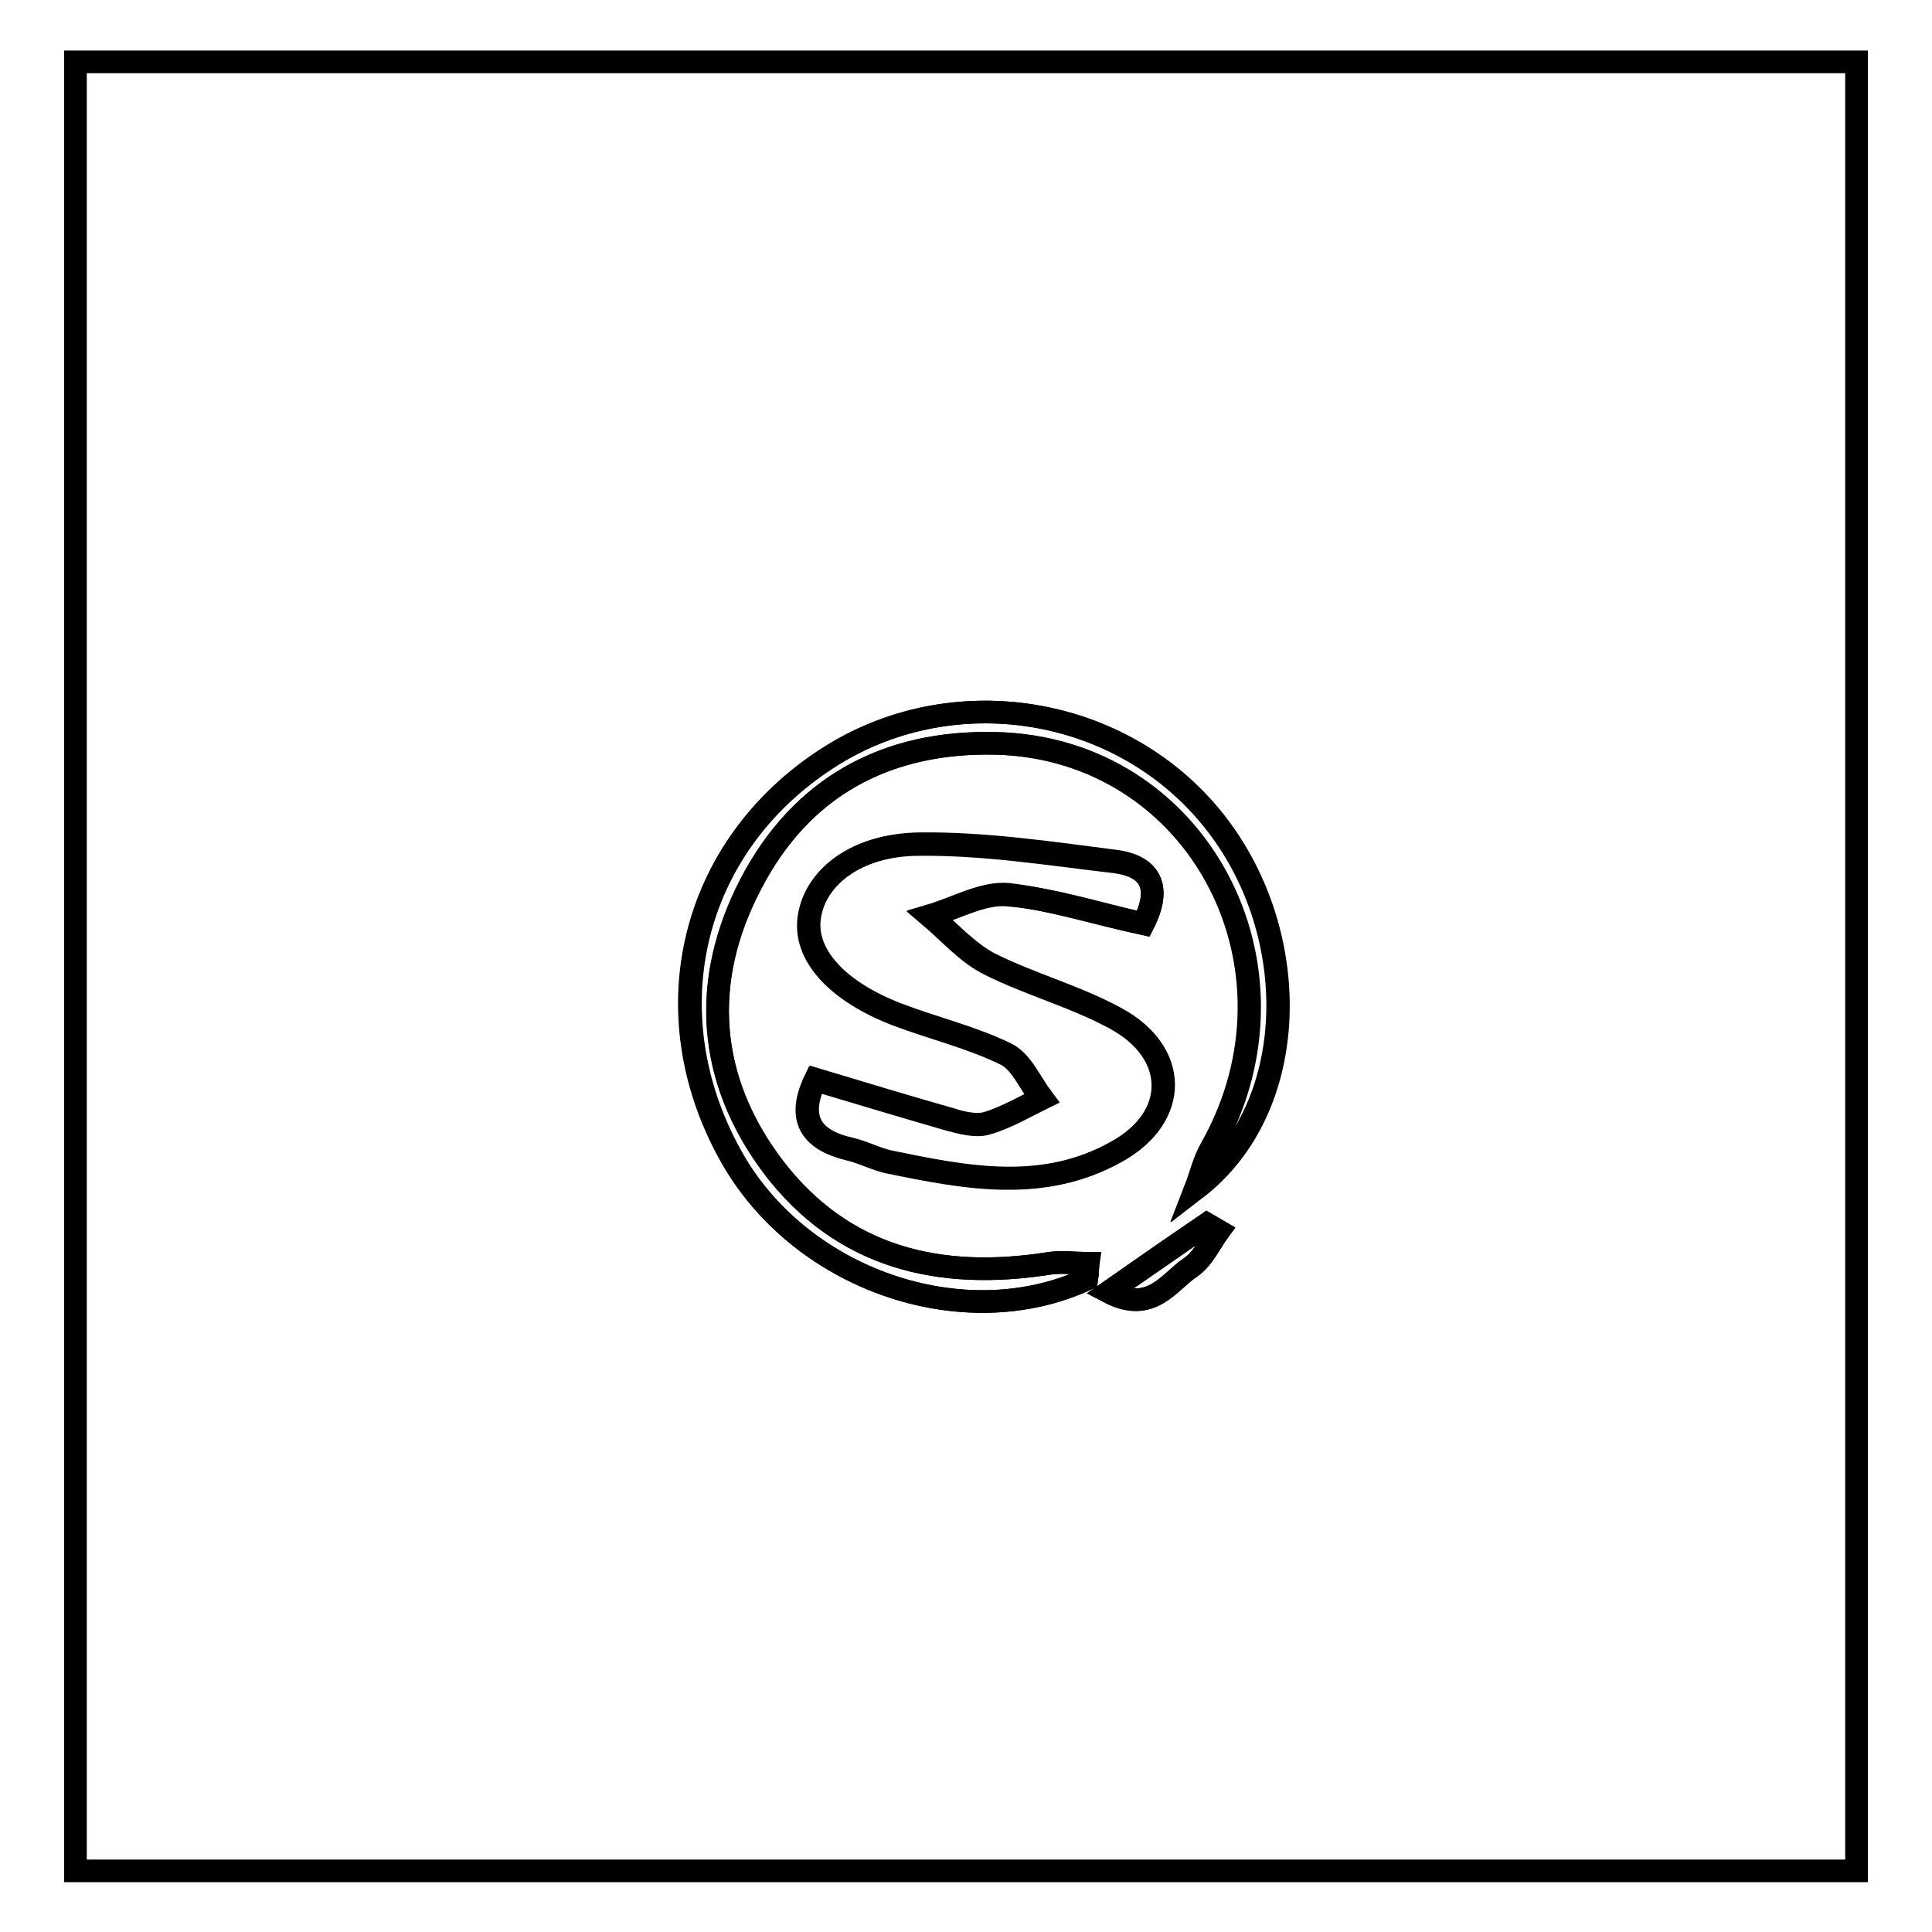 <?xml version="1.0" encoding="utf-8"?>
<!-- Svg Vector Icons : http://www.onlinewebfonts.com/icon -->
<!DOCTYPE svg PUBLIC "-//W3C//DTD SVG 1.1//EN" "http://www.w3.org/Graphics/SVG/1.1/DTD/svg11.dtd">
<svg version="1.1" xmlns="http://www.w3.org/2000/svg" xmlns:xlink="http://www.w3.org/1999/xlink" x="0px" y="0px" viewBox="0 0 256 256" enable-background="new 0 0 256 256" xml:space="preserve">
<g><g><path stroke-width="3" fill-opacity="0" stroke="#000000"  d="M10,8.2c78.7,0,157.3,0,236,0c0,79.9,0,159.8,0,239.7c-78.7,0-157.3,0-236,0C10,168,10,88,10,8.2z M151.5,122.4c2.5-4.9,0.9-7.7-3.7-8.3c-8.6-1.1-17.3-2.4-25.9-2.3c-8.4,0.1-13.8,4.4-14.6,9.6c-0.8,5,3.6,9.9,11.7,13c4.7,1.8,9.8,3,14.3,5.2c2.1,1,3.3,3.9,4.8,5.9c-2.4,1.1-4.7,2.5-7.3,3.3c-1.4,0.4-3.3,0-4.8-0.5c-6-1.7-11.9-3.5-17.9-5.3c-2.4,5-0.8,8,4.5,9.2c1.8,0.4,3.4,1.3,5.2,1.7c10.2,2.1,20.5,4.2,30.3-1.4c8.2-4.6,8.1-13.1-0.2-17.6c-5.3-2.9-11.3-4.5-16.7-7.2c-2.9-1.5-5.3-4.2-7.9-6.4c3.4-1,7-3.1,10.3-2.8C139.5,119.2,145.3,121.1,151.5,122.4z M144,169.5c0.1-0.7,0.1-1.4,0.2-2.1c-1.7,0-3.5-0.2-5.1,0c-14.5,2.3-27.4-0.7-36.6-12.8c-8.8-11.6-9.7-24.6-3-37.4c6.7-13,18-19.1,32.5-18.7c26.7,0.6,42.1,29.6,28.6,53.6c-0.9,1.7-1.4,3.6-2.1,5.4c13.8-10.6,14.3-33.5,2.6-48.5c-12.2-15.6-35-19.3-51.6-8.4c-17.9,11.7-23.1,33.5-12.7,52.4C105.8,169.5,127.6,177.1,144,169.5z M146.9,171.2c5.7,3,8-1.4,10.9-3.3c1.6-1.1,2.5-3.1,3.7-4.8c-0.5-0.3-1.1-0.6-1.6-0.9C155.9,164.9,152,167.6,146.9,171.2z"/><path stroke-width="3" fill-opacity="0" stroke="#000000"  d="M151.5,122.4c-6.2-1.4-12-3.3-18-3.8c-3.3-0.3-6.9,1.8-10.3,2.8c2.6,2.2,4.9,4.9,7.9,6.4c5.4,2.7,11.4,4.3,16.7,7.2c8.3,4.5,8.4,13,0.2,17.6c-9.8,5.5-20.1,3.5-30.3,1.4c-1.8-0.4-3.4-1.3-5.2-1.7c-5.3-1.3-6.9-4.2-4.5-9.2c6,1.8,12,3.6,17.9,5.3c1.5,0.4,3.4,0.9,4.8,0.5c2.5-0.7,4.9-2.1,7.3-3.3c-1.6-2-2.7-4.9-4.8-5.9c-4.5-2.2-9.5-3.4-14.3-5.2c-8.1-3.1-12.5-8-11.7-13c0.8-5.2,6.2-9.6,14.6-9.6c8.6-0.1,17.3,1.3,25.9,2.3C152.4,114.8,154,117.5,151.5,122.4z"/><path stroke-width="3" fill-opacity="0" stroke="#000000"  d="M144,169.5c-16.4,7.6-38.2,0-47.3-16.5c-10.5-18.9-5.2-40.7,12.7-52.4c16.6-10.9,39.4-7.2,51.6,8.4c11.7,14.9,11.2,37.9-2.6,48.5c0.7-1.8,1.1-3.7,2.1-5.4c13.5-24-1.8-52.9-28.6-53.6c-14.5-0.3-25.8,5.8-32.5,18.7c-6.6,12.8-5.7,25.8,3,37.4c9.2,12.1,22,15.1,36.6,12.8c1.7-0.3,3.4,0,5.1,0C144.2,168.1,144.1,168.8,144,169.5z"/><path stroke-width="3" fill-opacity="0" stroke="#000000"  d="M146.9,171.2c5.1-3.5,9.1-6.3,13-9c0.5,0.3,1.1,0.6,1.6,0.9c-1.2,1.6-2.1,3.7-3.7,4.8C154.9,169.8,152.6,174.2,146.9,171.2z"/></g></g>
</svg>